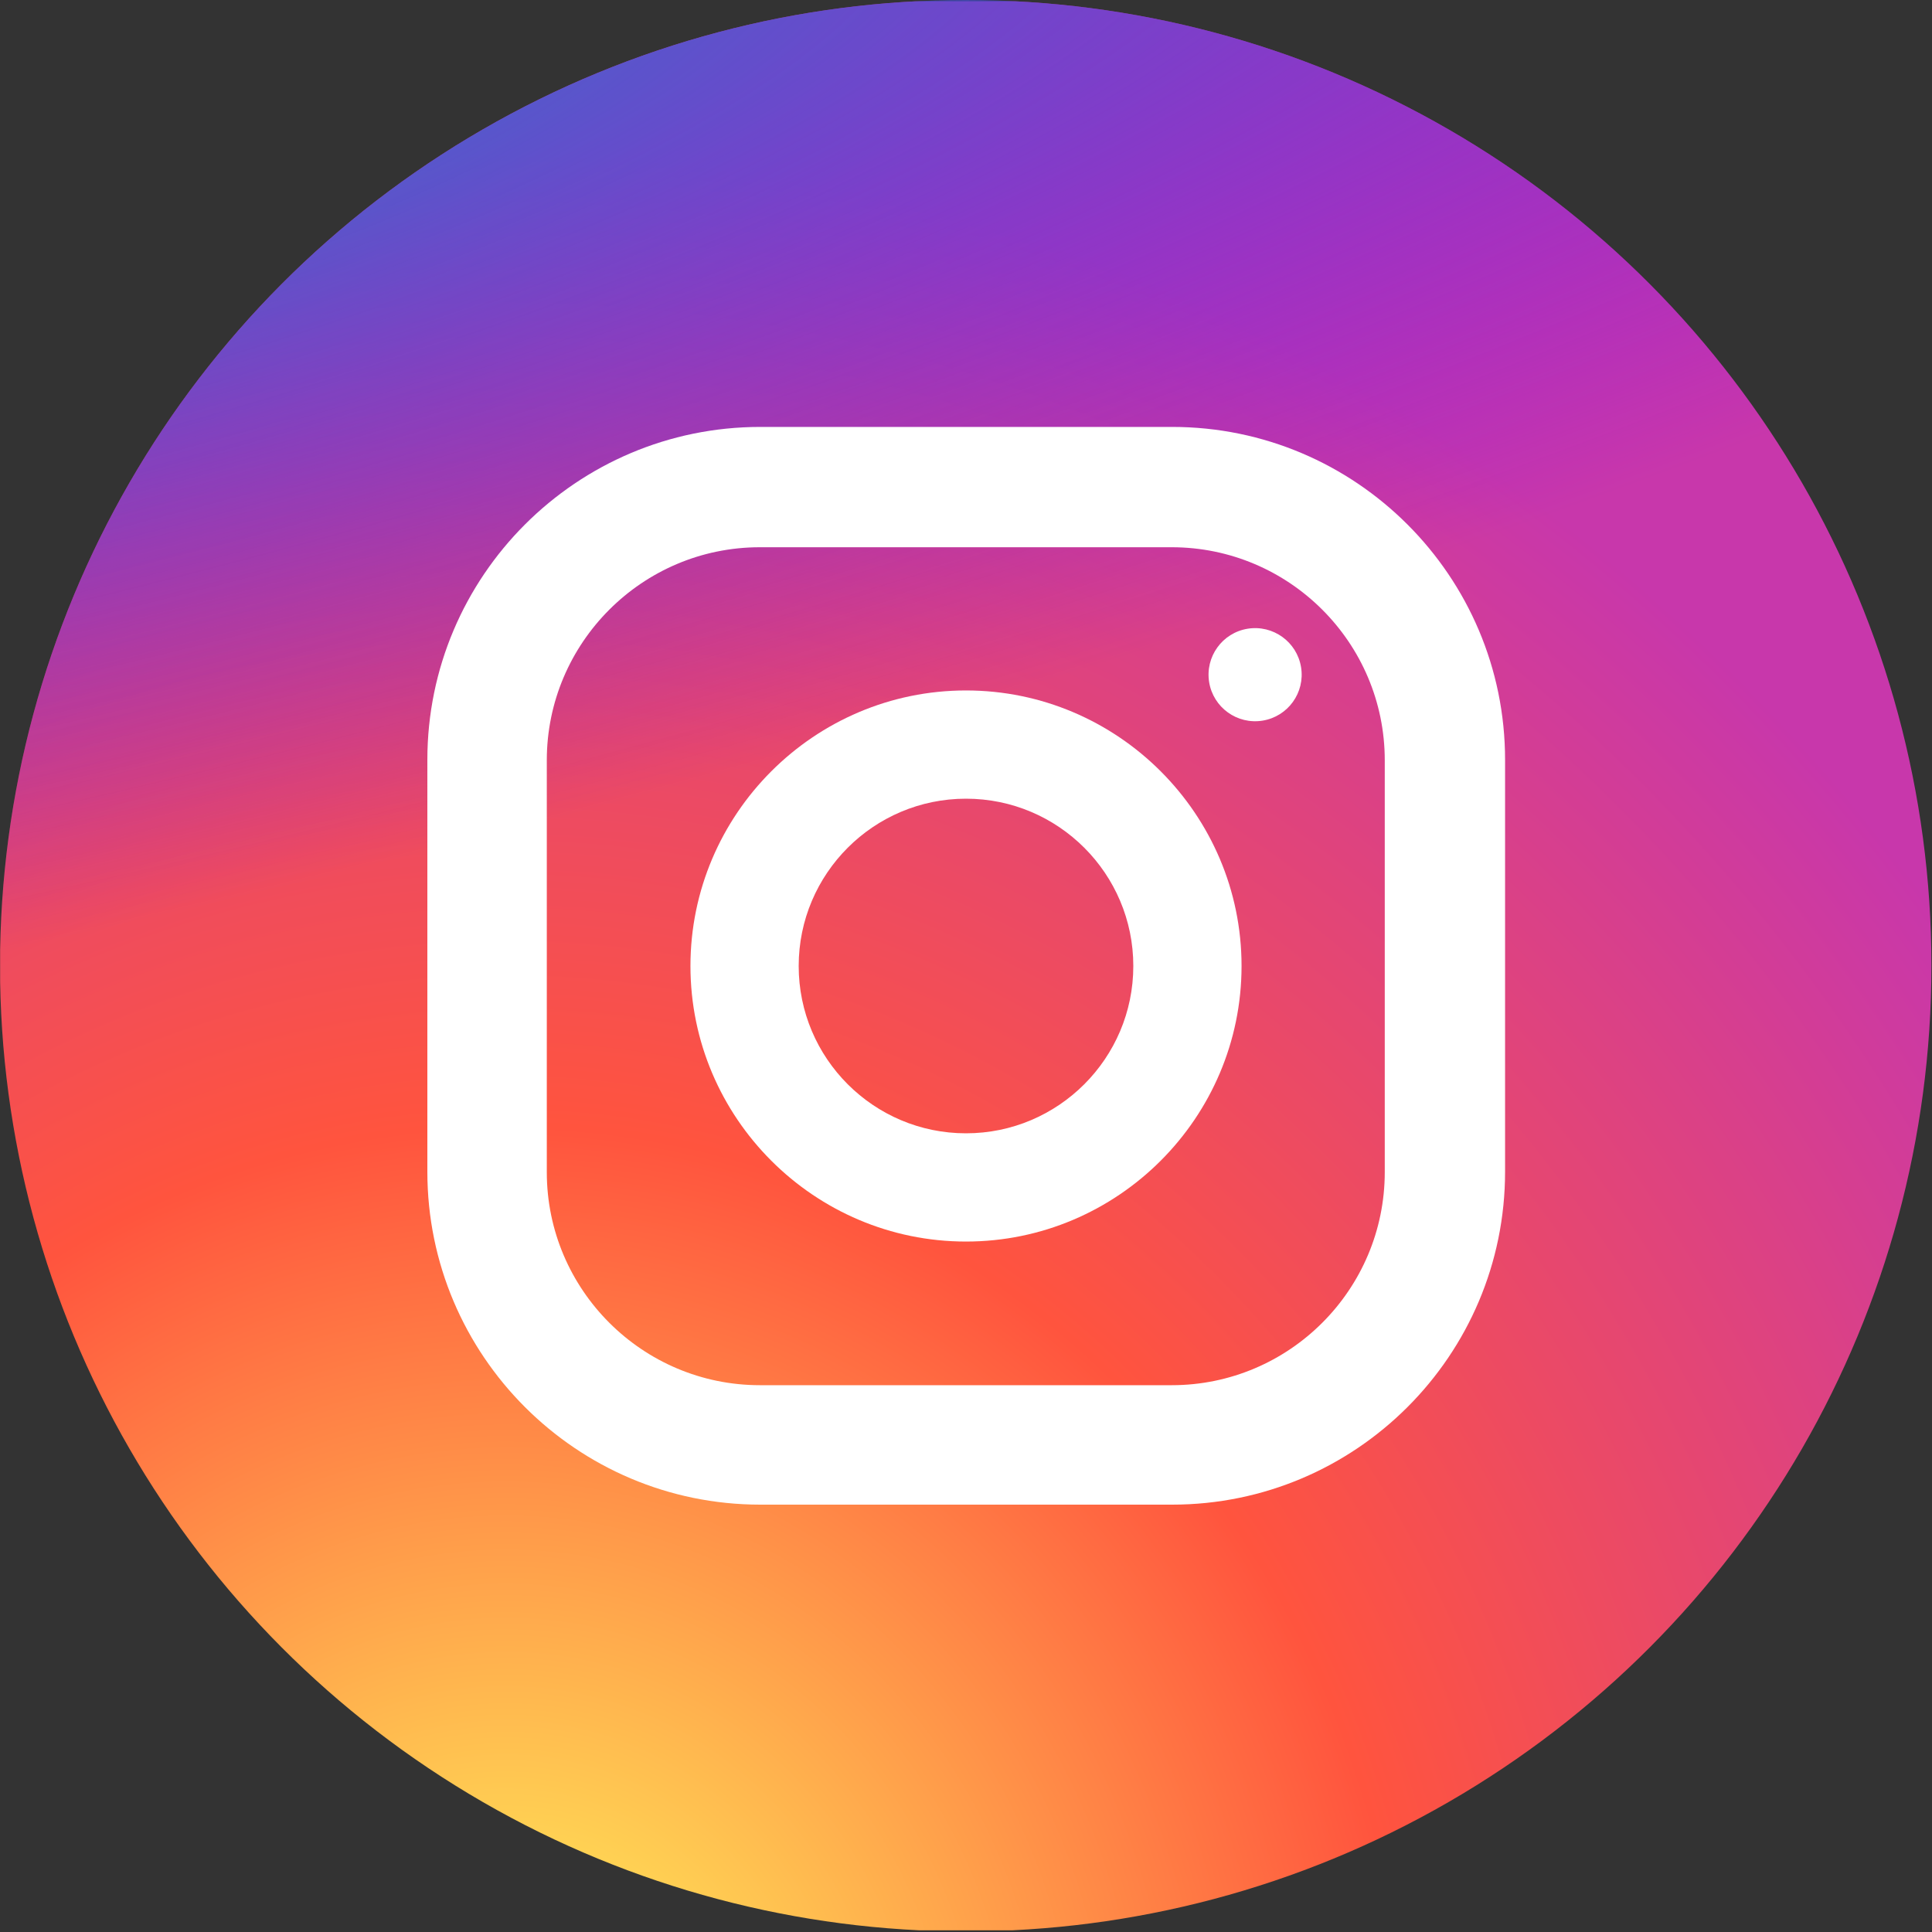 <?xml version="1.0" encoding="UTF-8" standalone="no"?>
<!DOCTYPE svg PUBLIC "-//W3C//DTD SVG 1.1//EN" "http://www.w3.org/Graphics/SVG/1.1/DTD/svg11.dtd">
<svg width="100%" height="100%" viewBox="0 0 54 54" version="1.1" xmlns="http://www.w3.org/2000/svg" xmlns:xlink="http://www.w3.org/1999/xlink" xml:space="preserve" xmlns:serif="http://www.serif.com/" style="fill-rule:evenodd;clip-rule:evenodd;stroke-linejoin:round;stroke-miterlimit:2;">
    <rect x="0" y="0" width="54" height="54" fill="#333333" stroke="none"/>
    <g transform="matrix(1.35,0,0,1.35,0,0)">
        <clipPath id="_clip1">
            <rect x="0" y="0" width="40" height="40"/>
        </clipPath>
        <g clip-path="url(#_clip1)">
            <g transform="matrix(0.303,0,0,0.303,-0,3.88829e-17)">
                <clipPath id="_clip2">
                    <circle cx="65.987" cy="65.987" r="65.987"/>
                </clipPath>
                <g clip-path="url(#_clip2)">
                    <g transform="matrix(1.015,0,0,1.014,0.008,0.089)">
                        <path d="M65.03,0C37.888,0 29.95,0.028 28.407,0.156C22.837,0.619 19.371,1.496 15.595,3.376C12.685,4.821 10.39,6.496 8.125,8.844C4,13.126 1.5,18.394 0.595,24.656C0.155,27.696 0.027,28.316 0.001,43.844C-0.009,49.02 0.001,55.832 0.001,64.969C0.001,92.089 0.031,100.019 0.161,101.559C0.611,106.979 1.461,110.389 3.261,114.119C6.701,121.259 13.271,126.619 21.011,128.619C23.691,129.309 26.651,129.689 30.451,129.869C32.061,129.939 48.471,129.989 64.891,129.989C81.311,129.989 97.731,129.969 99.301,129.889C103.701,129.682 106.256,129.339 109.081,128.609C116.871,126.599 123.321,121.319 126.831,114.079C128.596,110.439 129.491,106.899 129.896,101.762C129.984,100.642 130.021,82.785 130.021,64.952C130.021,47.116 129.981,29.292 129.893,28.172C129.483,22.952 128.588,19.442 126.766,15.732C125.271,12.695 123.611,10.427 121.201,8.108C116.9,4 111.64,1.5 105.372,0.596C102.335,0.157 101.73,0.027 86.19,0L65.03,0Z" style="fill:url(#_Radial3);fill-rule:nonzero;"/>
                    </g>
                    <g transform="matrix(1.015,0,0,1.016,0.011,-0.051)">
                        <path d="M65.03,0C37.888,0 29.95,0.028 28.407,0.156C22.837,0.619 19.371,1.496 15.595,3.376C12.685,4.821 10.39,6.496 8.125,8.844C4,13.126 1.5,18.394 0.595,24.656C0.155,27.696 0.027,28.316 0.001,43.844C-0.009,49.02 0.001,55.832 0.001,64.969C0.001,92.089 0.031,100.019 0.161,101.559C0.611,106.979 1.461,110.389 3.261,114.119C6.701,121.259 13.271,126.619 21.011,128.619C23.691,129.309 26.651,129.689 30.451,129.869C32.061,129.939 48.471,129.989 64.891,129.989C81.311,129.989 97.731,129.969 99.301,129.889C103.701,129.682 106.256,129.339 109.081,128.609C116.871,126.599 123.321,121.319 126.831,114.079C128.596,110.439 129.491,106.899 129.896,101.762C129.984,100.642 130.021,82.785 130.021,64.952C130.021,47.116 129.981,29.292 129.893,28.172C129.483,22.952 128.588,19.442 126.766,15.732C125.271,12.695 123.611,10.427 121.201,8.108C116.9,4 111.64,1.5 105.372,0.596C102.335,0.157 101.73,0.027 86.19,0L65.03,0Z" style="fill:url(#_Radial4);fill-rule:nonzero;"/>
                    </g>
                </g>
            </g>
            <path d="M24.268,8.839L15.741,8.839C11.938,8.839 8.848,11.929 8.848,15.732L8.848,24.259C8.848,28.063 11.938,31.152 15.741,31.152L24.268,31.152C28.071,31.152 31.161,28.063 31.161,24.259L31.161,15.732C31.161,11.929 28.071,8.839 24.268,8.839ZM28.67,24.268C28.67,26.697 26.696,28.679 24.259,28.679L15.732,28.679C13.304,28.679 11.321,26.705 11.321,24.268L11.321,15.741C11.321,13.313 13.295,11.33 15.732,11.33L24.259,11.33C26.688,11.33 28.67,13.304 28.67,15.741L28.67,24.268Z" style="fill:white;fill-rule:nonzero;"/>
            <path d="M20,14.295C16.857,14.295 14.295,16.857 14.295,20C14.295,23.143 16.857,25.705 20,25.705C23.143,25.705 25.705,23.143 25.705,20C25.705,16.857 23.143,14.295 20,14.295ZM20,23.464C18.089,23.464 16.536,21.911 16.536,20C16.536,18.089 18.089,16.536 20,16.536C21.911,16.536 23.464,18.089 23.464,20C23.464,21.911 21.911,23.464 20,23.464Z" style="fill:white;fill-rule:nonzero;"/>
            <path d="M26.14,14.92C26.666,14.835 27.023,14.34 26.937,13.814C26.852,13.289 26.357,12.932 25.831,13.017C25.306,13.102 24.949,13.597 25.034,14.123C25.119,14.648 25.614,15.005 26.14,14.92Z" style="fill:white;fill-rule:nonzero;"/>
        </g>
    </g>
    <defs>
        <radialGradient id="_Radial3" cx="0" cy="0" r="1" gradientUnits="userSpaceOnUse" gradientTransform="matrix(0,-128.829,119.854,0,34.535,140.001)"><stop offset="0" style="stop-color:rgb(255,221,85);stop-opacity:1"/><stop offset="0.1" style="stop-color:rgb(255,221,85);stop-opacity:1"/><stop offset="0.5" style="stop-color:rgb(255,84,62);stop-opacity:1"/><stop offset="1" style="stop-color:rgb(200,55,171);stop-opacity:1"/></radialGradient>
        <radialGradient id="_Radial4" cx="0" cy="0" r="1" gradientUnits="userSpaceOnUse" gradientTransform="matrix(11.306,56.467,-232.817,46.617,-21.783,9.364)"><stop offset="0" style="stop-color:rgb(55,113,200);stop-opacity:1"/><stop offset="0.13" style="stop-color:rgb(55,113,200);stop-opacity:1"/><stop offset="1" style="stop-color:rgb(102,0,255);stop-opacity:0"/></radialGradient>
    </defs>
</svg>
